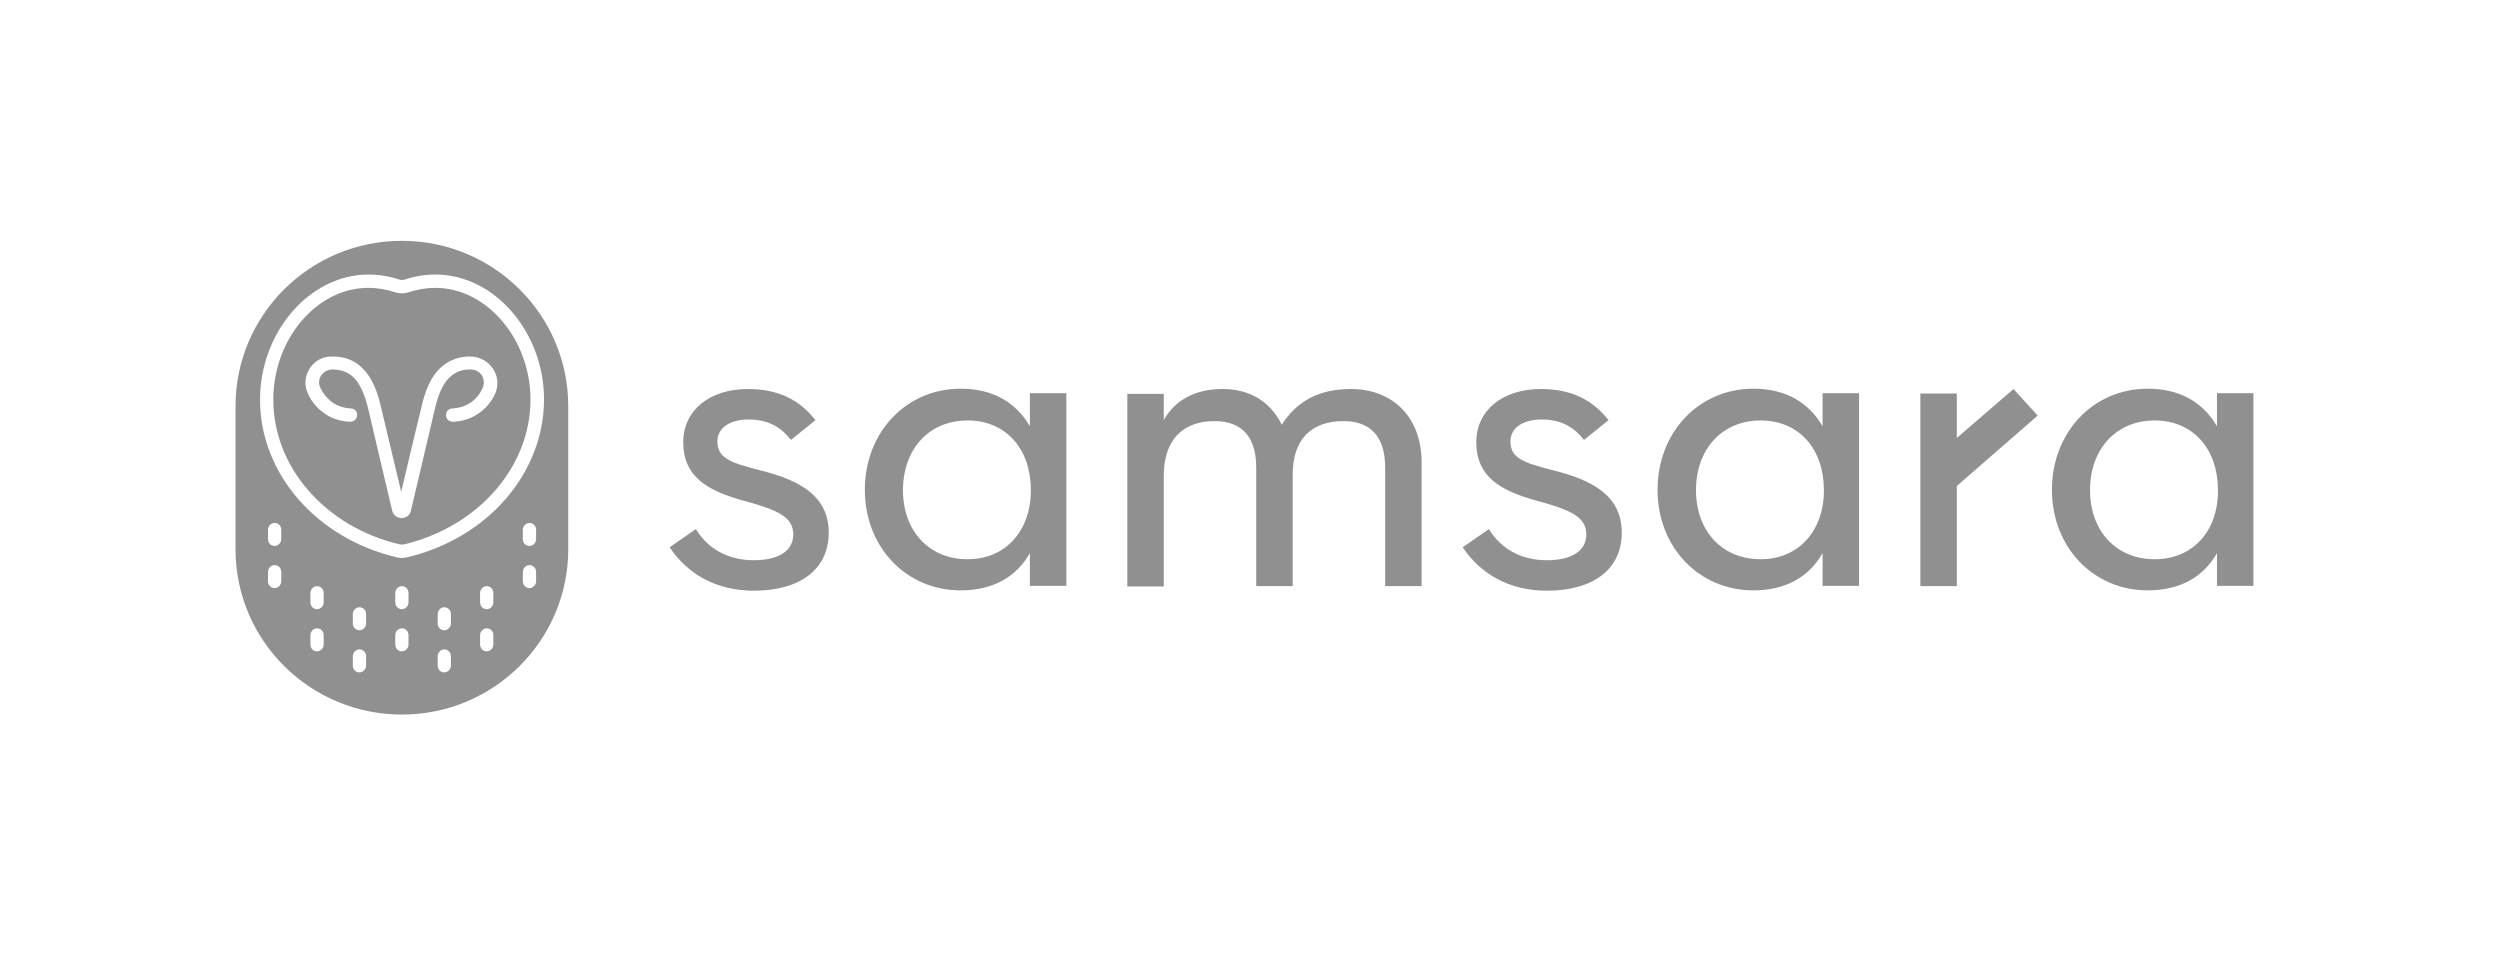 <svg width="248" height="96" viewBox="0 0 248 96" fill="none" xmlns="http://www.w3.org/2000/svg">
<path fill-rule="evenodd" clip-rule="evenodd" d="M49.138 39.008C48.743 39.908 48.118 40.616 47.297 41.131C46.573 41.581 45.784 41.806 44.93 41.839C44.568 41.839 44.239 41.581 44.239 41.195C44.239 40.841 44.502 40.52 44.864 40.52C45.489 40.487 46.08 40.327 46.573 40.005C47.165 39.651 47.593 39.136 47.888 38.461C48.053 38.075 48.02 37.657 47.823 37.271C47.593 36.917 47.231 36.692 46.803 36.66C45.916 36.595 45.16 36.885 44.568 37.464C43.615 38.397 43.253 40.069 43.089 40.777C42.957 41.388 41.379 48.014 40.755 50.684C40.656 51.102 40.294 51.392 39.834 51.392C39.407 51.392 39.012 51.102 38.913 50.684L38.683 49.719C37.96 46.696 36.711 41.324 36.579 40.777C36.415 40.069 36.02 38.397 35.1 37.464C34.508 36.885 33.785 36.627 32.864 36.66C32.437 36.692 32.075 36.917 31.845 37.271C31.615 37.625 31.582 38.075 31.78 38.461C32.075 39.104 32.536 39.619 33.095 40.005C33.621 40.327 34.179 40.487 34.804 40.52C35.166 40.52 35.462 40.841 35.429 41.195C35.429 41.549 35.1 41.839 34.738 41.839C33.884 41.806 33.062 41.581 32.371 41.131C31.549 40.616 30.925 39.908 30.53 39.008C30.169 38.236 30.235 37.335 30.695 36.595C31.155 35.855 31.911 35.405 32.766 35.373C34.048 35.309 35.166 35.695 35.988 36.563C37.204 37.753 37.631 39.683 37.829 40.52C37.96 41.034 39.045 45.699 39.801 48.786C40.524 45.699 41.642 41.002 41.774 40.52C41.971 39.683 42.398 37.753 43.615 36.563C44.469 35.727 45.587 35.309 46.836 35.373C47.691 35.437 48.447 35.888 48.907 36.595C49.401 37.303 49.466 38.204 49.138 39.008ZM43.187 28.554C42.3 28.554 41.379 28.715 40.492 29.004C40.097 29.133 39.637 29.133 39.242 29.004C38.355 28.715 37.434 28.554 36.547 28.554C31.418 28.554 27.111 33.636 27.111 39.651C27.111 46.342 32.273 52.261 39.637 53.998C39.801 54.03 39.933 54.03 40.097 53.998C47.461 52.228 52.622 46.31 52.622 39.651C52.622 33.636 48.283 28.554 43.187 28.554Z" fill="#909090"/>
<path fill-rule="evenodd" clip-rule="evenodd" d="M40.392 55.284C40.228 55.316 40.031 55.349 39.867 55.349C39.669 55.349 39.505 55.316 39.34 55.284C31.352 53.386 25.796 46.953 25.796 39.651C25.796 32.928 30.727 27.235 36.546 27.235C37.565 27.235 38.617 27.396 39.669 27.75C39.801 27.782 39.965 27.782 40.097 27.75C41.116 27.396 42.168 27.235 43.22 27.235C49.039 27.235 53.97 32.928 53.97 39.651C53.937 46.953 48.381 53.386 40.392 55.284ZM53.181 53.483C53.181 53.837 52.885 54.158 52.523 54.158C52.162 54.158 51.866 53.869 51.866 53.483V52.55C51.866 52.196 52.162 51.875 52.523 51.875C52.885 51.875 53.181 52.164 53.181 52.55V53.483ZM53.181 57.665C53.181 58.019 52.885 58.34 52.523 58.34C52.162 58.34 51.866 58.051 51.866 57.665V56.732C51.866 56.378 52.162 56.056 52.523 56.056C52.885 56.056 53.181 56.346 53.181 56.732V57.665ZM48.94 59.755C48.94 60.109 48.644 60.431 48.282 60.431C47.921 60.431 47.625 60.142 47.625 59.755V58.823C47.625 58.469 47.921 58.147 48.282 58.147C48.644 58.147 48.94 58.437 48.94 58.823V59.755ZM48.94 63.937C48.94 64.291 48.644 64.613 48.282 64.613C47.921 64.613 47.625 64.323 47.625 63.937V63.004C47.625 62.651 47.921 62.329 48.282 62.329C48.644 62.329 48.94 62.618 48.94 63.004V63.937ZM44.732 61.846C44.732 62.2 44.436 62.522 44.075 62.522C43.713 62.522 43.417 62.232 43.417 61.846V60.913C43.417 60.56 43.713 60.238 44.075 60.238C44.436 60.238 44.732 60.528 44.732 60.913V61.846ZM44.732 66.028C44.732 66.382 44.436 66.704 44.075 66.704C43.713 66.704 43.417 66.414 43.417 66.028V65.095C43.417 64.741 43.713 64.42 44.075 64.42C44.436 64.42 44.732 64.709 44.732 65.095V66.028ZM40.524 59.755C40.524 60.109 40.228 60.431 39.867 60.431C39.505 60.431 39.209 60.142 39.209 59.755V58.823C39.209 58.469 39.505 58.147 39.867 58.147C40.228 58.147 40.524 58.437 40.524 58.823V59.755ZM40.524 63.937C40.524 64.291 40.228 64.613 39.867 64.613C39.505 64.613 39.209 64.323 39.209 63.937V63.004C39.209 62.651 39.505 62.329 39.867 62.329C40.228 62.329 40.524 62.618 40.524 63.004V63.937ZM36.316 61.846C36.316 62.2 36.02 62.522 35.658 62.522C35.297 62.522 35.001 62.232 35.001 61.846V60.913C35.001 60.56 35.297 60.238 35.658 60.238C36.02 60.238 36.316 60.528 36.316 60.913V61.846ZM36.316 66.028C36.316 66.382 36.02 66.704 35.658 66.704C35.297 66.704 35.001 66.414 35.001 66.028V65.095C35.001 64.741 35.297 64.42 35.658 64.42C36.02 64.42 36.316 64.709 36.316 65.095V66.028ZM32.108 59.755C32.108 60.109 31.812 60.431 31.451 60.431C31.089 60.431 30.793 60.142 30.793 59.755V58.823C30.793 58.469 31.089 58.147 31.451 58.147C31.812 58.147 32.108 58.437 32.108 58.823V59.755ZM32.108 63.937C32.108 64.291 31.812 64.613 31.451 64.613C31.089 64.613 30.793 64.323 30.793 63.937V63.004C30.793 62.651 31.089 62.329 31.451 62.329C31.812 62.329 32.108 62.618 32.108 63.004V63.937ZM27.9 53.483C27.9 53.837 27.604 54.158 27.242 54.158C26.881 54.158 26.585 53.869 26.585 53.483V52.55C26.585 52.196 26.881 51.875 27.242 51.875C27.604 51.875 27.9 52.164 27.9 52.55V53.483ZM27.9 57.665C27.9 58.019 27.604 58.34 27.242 58.34C26.881 58.34 26.585 58.051 26.585 57.665V56.732C26.585 56.378 26.881 56.056 27.242 56.056C27.604 56.056 27.9 56.346 27.9 56.732V57.665ZM39.867 23.89C30.76 23.89 23.363 31.224 23.363 40.295V54.48C23.363 63.551 30.76 70.885 39.867 70.885C48.973 70.885 56.37 63.551 56.37 54.48V40.295C56.37 31.224 48.973 23.89 39.867 23.89Z" fill="#909090"/>
<path fill-rule="evenodd" clip-rule="evenodd" d="M75.437 46.664C72.413 45.892 71.164 45.441 71.164 43.769C71.164 42.546 72.281 41.614 74.254 41.614C76.259 41.614 77.509 42.418 78.462 43.64L80.895 41.678C79.35 39.716 77.278 38.59 74.188 38.59C70.342 38.59 67.778 40.745 67.778 43.865C67.778 47.243 70.079 48.69 73.958 49.719C77.344 50.652 78.692 51.36 78.692 53.033C78.692 54.609 77.278 55.574 74.78 55.574C72.183 55.574 70.21 54.416 69.027 52.486L66.43 54.287C68.205 56.957 71.065 58.597 74.78 58.597C79.415 58.597 82.21 56.442 82.21 52.84C82.21 49.366 79.613 47.693 75.437 46.664Z" fill="#909090"/>
<path fill-rule="evenodd" clip-rule="evenodd" d="M95.984 55.477C92.138 55.477 89.574 52.647 89.574 48.626C89.574 44.573 92.138 41.71 95.984 41.71C99.798 41.71 102.263 44.541 102.263 48.626C102.263 52.647 99.765 55.477 95.984 55.477ZM102.165 42.289C100.784 39.909 98.483 38.558 95.294 38.558C89.902 38.558 85.793 42.868 85.793 48.594C85.793 54.287 89.902 58.565 95.294 58.565C98.483 58.565 100.817 57.246 102.165 54.866V58.115H105.781V39.008H102.165V42.289Z" fill="#909090"/>
<path fill-rule="evenodd" clip-rule="evenodd" d="M134.021 38.59C130.865 38.59 128.695 39.748 127.15 42.128C125.966 39.748 123.895 38.59 121.265 38.59C118.602 38.59 116.531 39.684 115.446 41.678V39.072H111.83V58.179H115.446V47.178C115.446 43.704 117.287 41.774 120.476 41.774C123.271 41.774 124.618 43.415 124.618 46.406V58.147H128.235V47.05C128.235 43.672 130.01 41.774 133.265 41.774C135.993 41.774 137.407 43.35 137.407 46.374V58.147H141.023V45.956C141.056 41.324 138.097 38.59 134.021 38.59Z" fill="#909090"/>
<path fill-rule="evenodd" clip-rule="evenodd" d="M154.107 46.664C151.083 45.892 149.834 45.441 149.834 43.769C149.834 42.546 150.951 41.614 152.924 41.614C154.929 41.614 156.178 42.418 157.132 43.64L159.565 41.678C158.019 39.716 155.948 38.59 152.858 38.59C149.012 38.59 146.447 40.745 146.447 43.865C146.447 47.243 148.749 48.69 152.628 49.719C156.014 50.652 157.362 51.36 157.362 53.033C157.362 54.609 155.948 55.574 153.45 55.574C150.853 55.574 148.88 54.416 147.697 52.486L145.1 54.287C146.875 56.957 149.735 58.597 153.45 58.597C158.085 58.597 160.88 56.442 160.88 52.84C160.88 49.366 158.282 47.693 154.107 46.664Z" fill="#909090"/>
<path fill-rule="evenodd" clip-rule="evenodd" d="M174.654 55.477C170.807 55.477 168.243 52.647 168.243 48.626C168.243 44.573 170.807 41.71 174.654 41.71C178.467 41.71 180.933 44.541 180.933 48.626C180.933 52.647 178.434 55.477 174.654 55.477ZM180.801 42.289C179.421 39.909 177.119 38.558 173.931 38.558C168.539 38.558 164.43 42.868 164.43 48.594C164.43 54.287 168.539 58.565 173.931 58.565C177.119 58.565 179.454 57.246 180.801 54.866V58.115H184.418V39.008H180.801V42.289Z" fill="#909090"/>
<path fill-rule="evenodd" clip-rule="evenodd" d="M213.743 55.477C209.897 55.477 207.332 52.647 207.332 48.626C207.332 44.573 209.897 41.71 213.743 41.71C217.557 41.71 220.022 44.541 220.022 48.626C220.055 52.647 217.557 55.477 213.743 55.477ZM219.924 39.04V42.289C218.543 39.909 216.242 38.558 213.053 38.558C207.661 38.558 203.552 42.868 203.552 48.594C203.552 54.287 207.661 58.565 213.053 58.565C216.242 58.565 218.576 57.246 219.924 54.866V58.115H223.54V39.008H219.924V39.04Z" fill="#909090"/>
<path fill-rule="evenodd" clip-rule="evenodd" d="M194.116 43.447V39.04H190.5V58.147H194.116V48.208L202.138 41.227L199.738 38.59L194.116 43.447Z" fill="#909090"/>
</svg>
